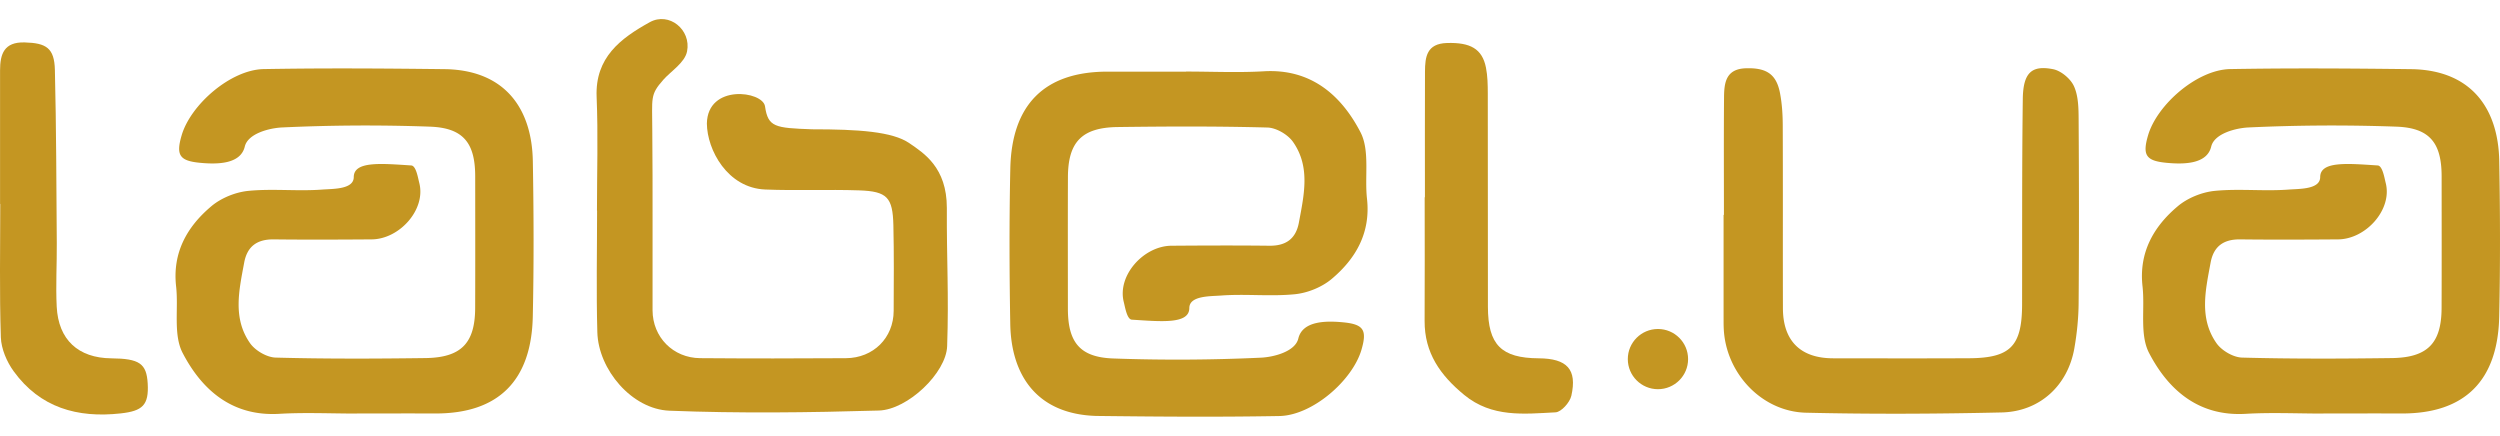 <svg preserveAspectRatio="xMidYMid meet" data-bbox="-0.477 0.001 626.456 99.639" viewBox="-0.477 0.001 626.456 99.639" height="109.46" width="628" xmlns="http://www.w3.org/2000/svg" data-type="color" role="presentation" aria-hidden="true">
    <g>
        <path d="M88.996 98.858c-6.508 0-13.033-.31-19.518.067-11.827.685-19.392-6.028-24.188-15.256-2.388-4.596-1.01-11.073-1.637-16.665-.95-8.473 2.742-14.981 8.838-20.105 2.465-2.072 6.049-3.526 9.264-3.843 6.115-.601 12.354.133 18.493-.326 2.733-.204 7.91-.022 7.922-3.125.016-4.043 6.776-3.418 14.413-2.918 1.213.08 1.683 3.134 2.003 4.375 1.721 6.688-4.974 14.1-11.93 14.149-8.175.06-16.353.095-24.527.001-4.155-.049-6.657 1.718-7.417 5.818-1.273 6.879-2.936 13.927 1.48 20.206 1.294 1.84 4.191 3.533 6.399 3.594 12.505.341 25.025.29 37.538.122 8.977-.121 12.429-3.744 12.461-12.544.041-10.996.018-21.991.01-32.987-.005-8.367-2.962-12.164-11.354-12.459a448.936 448.936 0 0 0-37.02.2c-3.229.152-8.583 1.525-9.366 4.794-1.061 4.429-6.871 4.491-11.303 4.056-5.068-.498-5.972-1.942-4.513-6.891 2.265-7.685 12.284-16.437 20.573-16.584 15.337-.273 30.266-.164 45.852.024 14.897.438 21.345 10.184 21.571 23.031.228 12.991.273 25.993-.011 38.982-.347 15.853-8.431 24.325-24.514 24.262-6.508-.025-13.015-.004-19.522-.004a.077.077 0 0 1 .003.026z" fill="#C49622" clip-rule="evenodd" fill-rule="evenodd" data-color="1"></path>
        <path d="M581.747 98.858c-6.509 0-13.033-.31-19.519.067-11.826.685-19.392-6.028-24.188-15.256-2.387-4.596-1.01-11.073-1.636-16.665-.951-8.473 2.741-14.981 8.838-20.105 2.465-2.072 6.048-3.526 9.264-3.843 6.115-.601 12.353.133 18.493-.326 2.732-.204 7.91-.022 7.922-3.125.016-4.043 6.776-3.418 14.413-2.918 1.213.08 1.684 3.134 2.003 4.375 1.722 6.688-4.975 14.1-11.931 14.149-8.175.06-16.353.095-24.527.001-4.154-.049-6.656 1.718-7.416 5.818-1.272 6.879-2.936 13.927 1.481 20.206 1.293 1.84 4.189 3.533 6.398 3.594 12.505.341 25.026.29 37.537.122 8.977-.121 12.43-3.744 12.463-12.544.04-10.996.018-21.991.01-32.987-.006-8.367-2.963-12.164-11.354-12.459a448.936 448.936 0 0 0-37.02.2c-3.229.152-8.583 1.525-9.366 4.794-1.062 4.429-6.871 4.491-11.304 4.056-5.068-.498-5.972-1.942-4.513-6.891 2.266-7.685 12.284-16.437 20.573-16.584 15.337-.273 30.266-.164 45.853.024 14.897.438 21.345 10.184 21.57 23.031.229 12.991.273 25.993-.011 38.982-.347 15.853-8.431 24.325-24.514 24.262-6.508-.025-13.014-.004-19.521-.004a.114.114 0 0 1 .002.026z" fill="#C49622" clip-rule="evenodd" fill-rule="evenodd" data-color="1"></path>
        <path d="M296.723 13.155c6.508 0 13.032.31 19.518-.067 11.828-.685 19.393 6.028 24.188 15.256 2.389 4.596 1.011 11.073 1.638 16.665.949 8.473-2.743 14.981-8.838 20.105-2.466 2.072-6.049 3.527-9.266 3.843-6.114.6-12.353-.133-18.492.326-2.733.203-7.911.021-7.923 3.125-.016 4.043-6.775 3.418-14.412 2.918-1.213-.08-1.684-3.135-2.003-4.375-1.722-6.688 4.974-14.1 11.93-14.15 8.176-.06 16.354-.095 24.528-.001 4.154.049 6.656-1.718 7.415-5.818 1.273-6.879 2.937-13.927-1.479-20.206-1.294-1.84-4.191-3.533-6.399-3.594-12.506-.341-25.025-.29-37.538-.122-8.977.121-12.429 3.744-12.462 12.544-.04 10.996-.018 21.991-.01 32.988.006 8.367 2.962 12.163 11.354 12.459a449.35 449.35 0 0 0 37.019-.2c3.229-.152 8.584-1.524 9.367-4.794 1.062-4.43 6.871-4.491 11.304-4.057 5.067.498 5.972 1.941 4.513 6.891-2.266 7.686-12.285 16.437-20.574 16.584-15.336.273-30.266.164-45.852-.023-14.897-.438-21.345-10.185-21.571-23.031-.227-12.991-.271-25.993.012-38.982.347-15.853 8.43-24.325 24.514-24.262 6.508.025 13.015.004 19.521.004-.002-.009-.002-.017-.002-.026z" fill="#C49622" clip-rule="evenodd" fill-rule="evenodd" data-color="1"></path>
        <path d="M149.111 47.997c0-9.497.309-19.006-.084-28.487-.41-9.9 6.047-14.701 13.308-18.719 4.843-2.68 10.433 1.88 9.354 7.313-.562 2.83-4.032 4.947-5.925 7.083-3.428 3.867-2.79 4.5-2.79 12.817.143 14.995.024 29.991.068 44.986.02 6.717 5.138 11.929 11.921 11.983 12.181.099 24.363.088 36.544.008 6.886-.046 11.925-5.106 11.954-11.838.031-7.164.094-14.331-.072-21.492-.163-6.978-1.567-8.486-8.59-8.722-7.836-.264-15.692.102-23.524-.214-9.476-.382-14.559-9.945-14.62-16.528.167-10 14.021-8.167 14.571-4.311.745 5.211 2.496 5.415 11.76 5.749 11.643 0 20.156.563 24.399 3.474 3.654 2.508 9.402 6.089 9.402 16.214-.063 13.25.519 21.706.075 34.663-.231 6.677-9.87 15.911-17.106 16.123-17.488.512-35.019.731-52.492.041-9.407-.371-17.793-10.291-18.057-19.656-.286-10.155-.065-20.323-.065-30.486l-.031-.001z" fill="#C49622" clip-rule="evenodd" fill-rule="evenodd" data-color="1"></path>
        <path d="M431.508 49.072c0-9.826-.053-19.653.029-29.479.029-3.654.466-7.104 5.487-7.258 5.1-.156 7.629 1.428 8.542 6.25.492 2.596.669 5.285.679 7.935.063 15.323.004 30.646.045 45.97.021 8.162 4.425 12.508 12.564 12.518 11.344.014 22.687.045 34.03-.013 10.426-.053 13.314-3.024 13.337-13.484.037-17.154-.046-34.311.176-51.463.084-6.546 2.163-8.556 7.594-7.484 2.005.396 4.382 2.394 5.232 4.272 1.109 2.451 1.148 5.508 1.166 8.309.098 15.322.117 30.647 0 45.97-.029 3.806-.417 7.648-1.074 11.399-1.631 9.304-8.647 15.844-18.211 16.063-16.338.373-32.696.452-49.033.066-11.145-.263-20.125-9.955-20.61-21.087a35.661 35.661 0 0 1-.037-1.499c-.004-8.993-.002-17.987-.002-26.982.029-.003.057-.003.086-.003z" fill="#C49622" clip-rule="evenodd" fill-rule="evenodd" data-color="1"></path>
        <path d="M356.584 44.651c0-10.492-.029-20.985.016-31.479.017-3.699.43-7.012 5.49-7.17 5.835-.184 8.854 1.42 9.792 6.185.414 2.103.45 4.302.454 6.458.034 17.823-.001 35.645.031 53.467.018 9.513 3.346 12.839 12.734 12.899 7.097.046 9.663 2.762 8.173 9.387-.374 1.658-2.52 4.075-3.955 4.148-7.905.408-15.924 1.36-22.89-4.361-5.997-4.926-9.97-10.541-9.923-18.553.062-10.327.016-20.654.016-30.981h.062z" fill="#C49622" clip-rule="evenodd" fill-rule="evenodd" data-color="1"></path>
        <path d="M-.463 46.325V12.9c0-4.12.987-7.181 6.135-7.046 5.467.142 7.474 1.414 7.606 6.9.348 14.445.368 28.899.475 43.349.039 5.317-.283 10.648-.02 15.952.412 8.323 5.399 12.88 13.676 12.962 7.063.069 8.84 1.299 9.126 6.309.311 5.424-1.28 6.881-6.768 7.491-10.879 1.209-20.202-1.447-26.809-10.545-1.739-2.396-3.125-5.63-3.221-8.527-.37-11.13-.149-22.277-.149-33.42h-.051z" fill="#C49622" clip-rule="evenodd" fill-rule="evenodd" data-color="1"></path>
        <path fill="#C49622" clip-rule="evenodd" fill-rule="evenodd" d="M422.529 85.208c0 4.165-3.382 7.542-7.553 7.542-4.171 0-7.553-3.377-7.553-7.542s3.382-7.542 7.553-7.542c4.171 0 7.553 3.377 7.553 7.542z" data-color="1"></path>
    </g>
</svg>